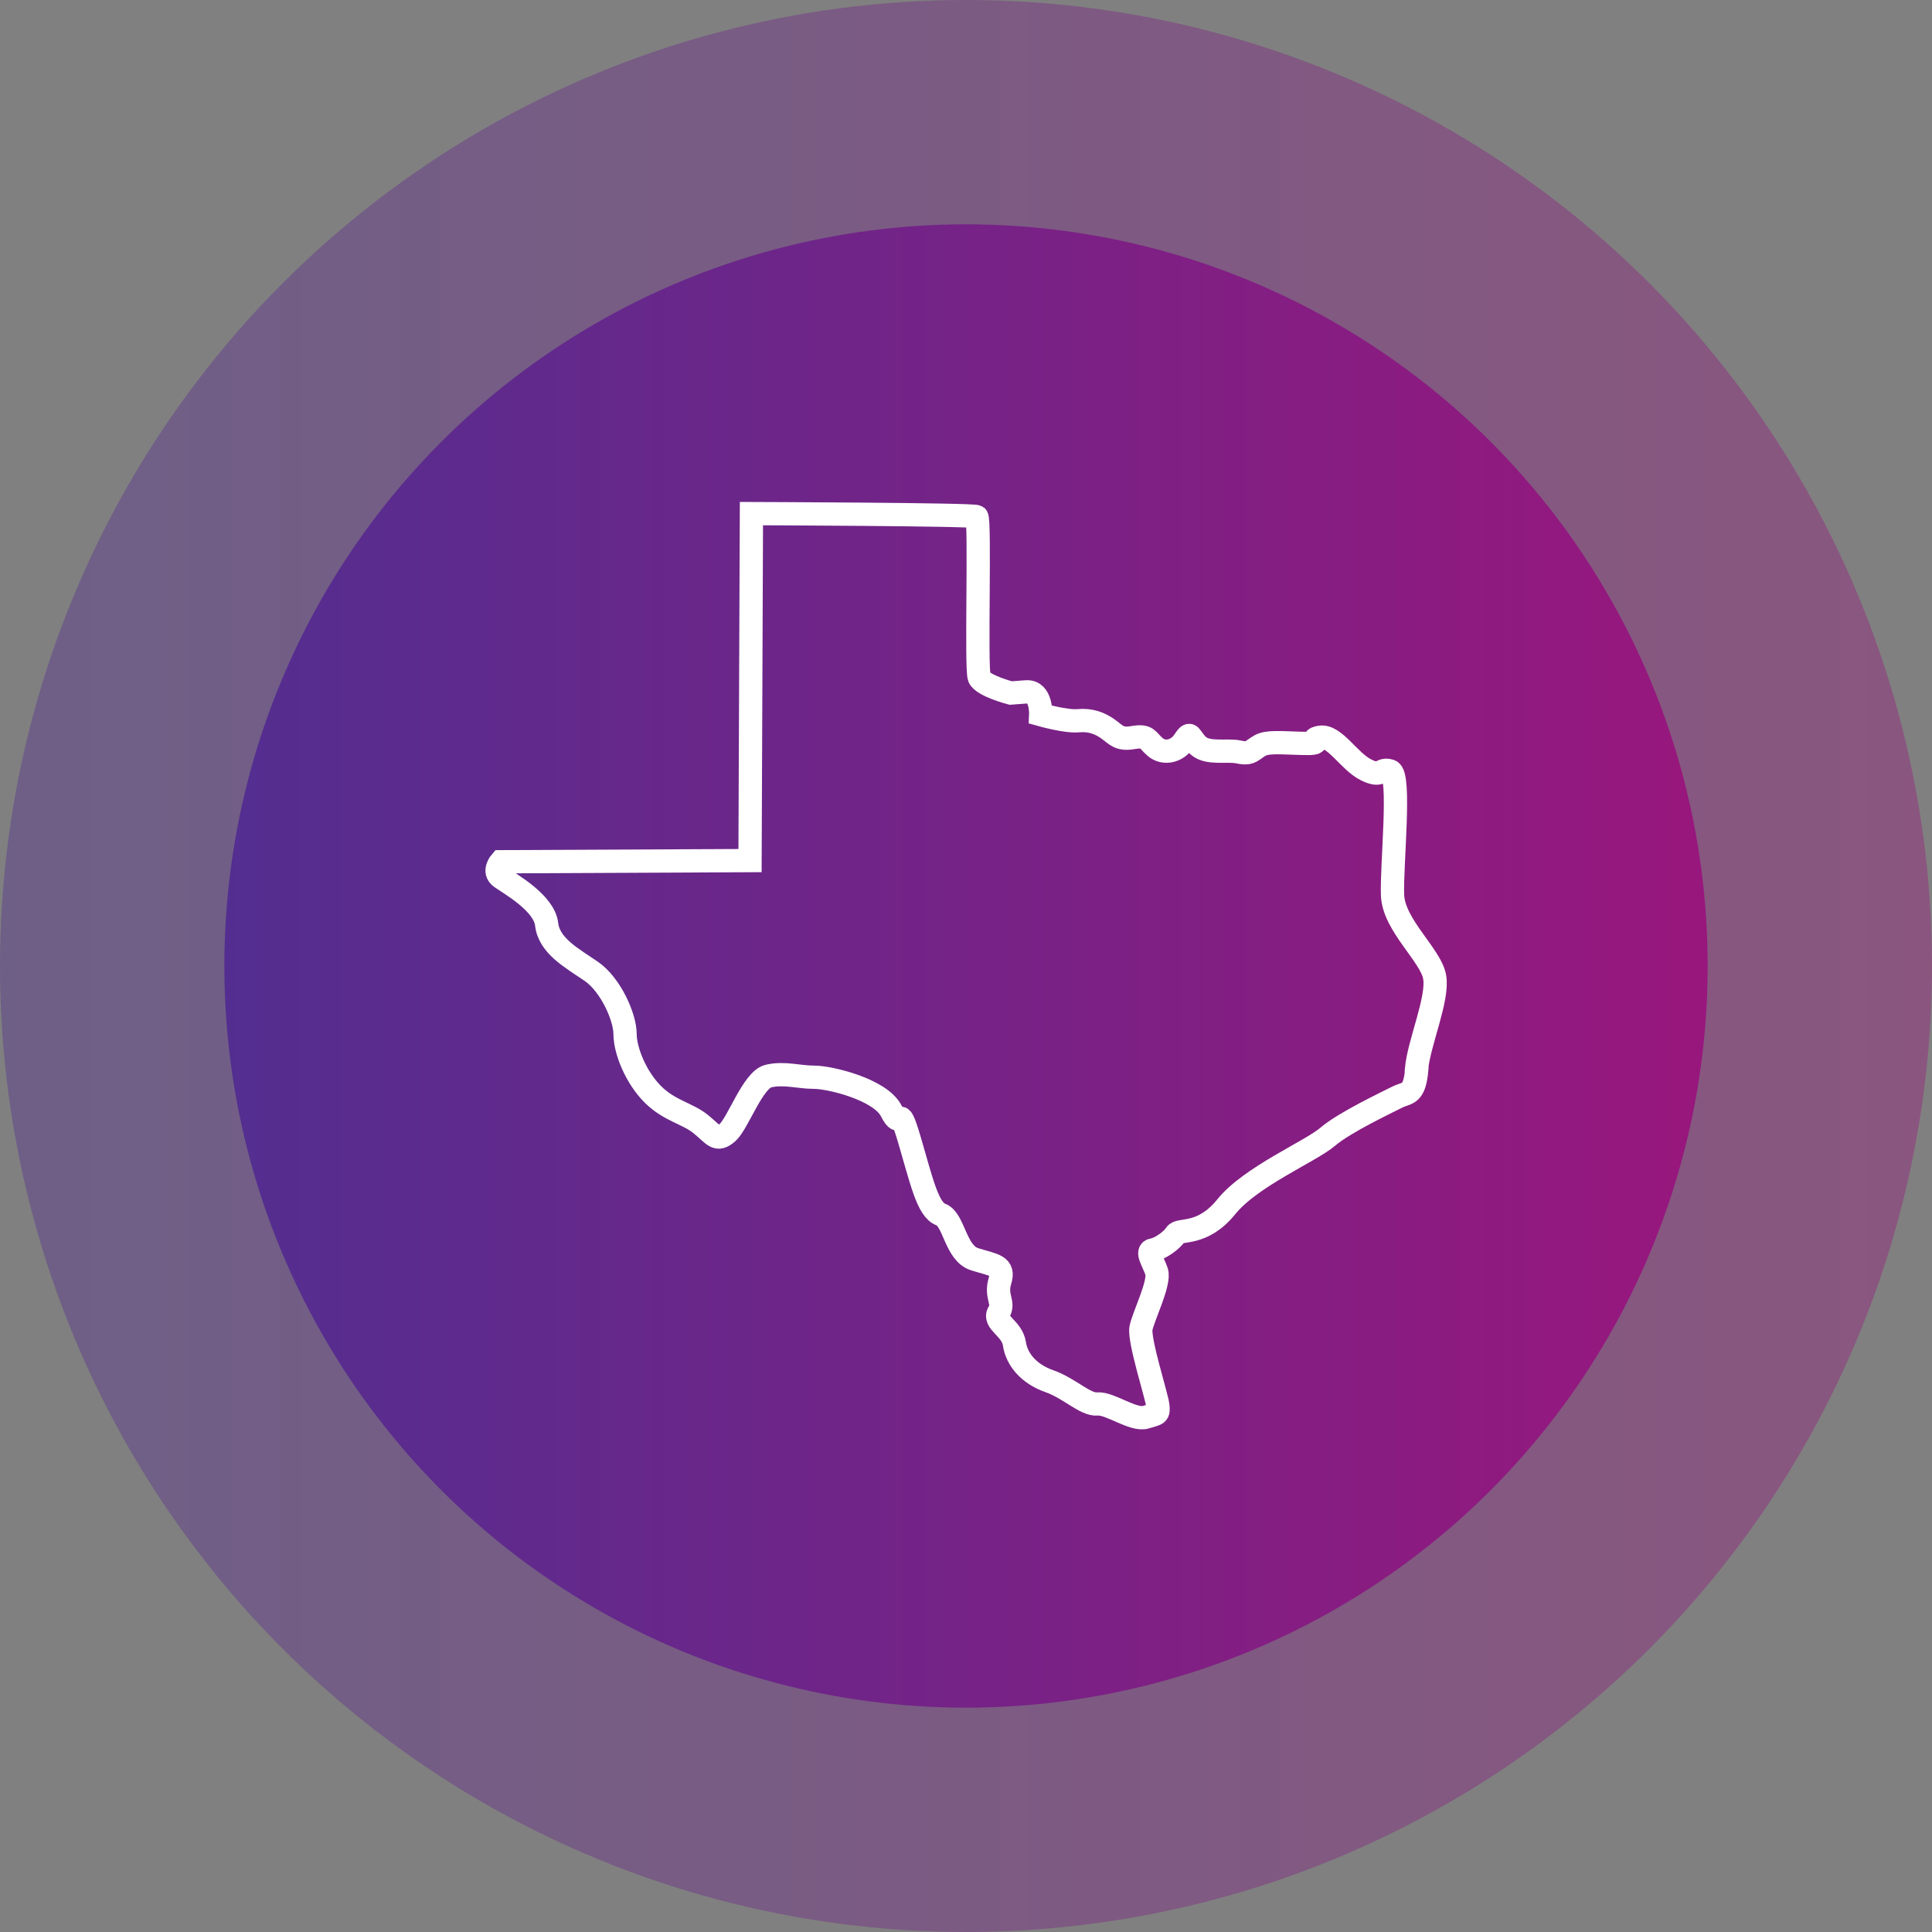<svg xmlns="http://www.w3.org/2000/svg" xmlns:xlink="http://www.w3.org/1999/xlink" id="Layer_1" viewBox="0 0 83.02 83.02"><rect x="0" y="0" width="83.02" height="83.02" fill="#808080" stroke="none"/><defs><style>.cls-1{fill:url(#linear-gradient-2);}.cls-2{fill:none;stroke:#fff;stroke-miterlimit:10;}.cls-3{fill:url(#linear-gradient);isolation:isolate;opacity:.4;}</style><linearGradient id="linear-gradient" x1="0" y1="44.49" x2="83.02" y2="44.49" gradientTransform="translate(0 86) scale(1 -1)" gradientUnits="userSpaceOnUse"><stop offset="0" stop-color="#532e90"></stop><stop offset="1" stop-color="#98177d"></stop></linearGradient><linearGradient id="linear-gradient-2" x1="9.64" y1="44.49" x2="73.38" y2="44.49" gradientTransform="translate(0 86) scale(1 -1)" gradientUnits="userSpaceOnUse"><stop offset="0" stop-color="#532e90"></stop><stop offset="1" stop-color="#98177d"></stop></linearGradient></defs><circle class="cls-3" cx="41.51" cy="41.51" r="41.51"></circle><circle class="cls-1" cx="41.51" cy="41.51" r="31.87"></circle><g id="uuid-ad49d5d8-30d7-4d7b-a312-684fde7d2eab"><path id="uuid-701cef98-37d9-4f21-b35e-c17d1df2849a" class="cls-2" d="M60.88,45.95c-.1,1.14-.41.98-.83,1.19-.41.21-2.28,1.09-3,1.71-.72.62-3.31,1.71-4.35,3s-2.02.93-2.18,1.19c-.16.26-.67.62-.98.67s0,.47.16.93c.16.47-.57,1.92-.67,2.43-.1.52.67,2.9.72,3.31s0,.36-.52.52-1.55-.62-2.07-.57-1.19-.67-2.07-.98-1.4-.93-1.5-1.61c-.1-.67-.93-.93-.67-1.35.26-.41-.16-.67.05-1.35.21-.67-.26-.67-1.09-.93-.83-.26-.88-1.71-1.45-1.92-.57-.21-.83-1.45-1.35-3.21-.52-1.76-.31-.31-.78-1.24-.47-.93-2.64-1.45-3.31-1.45s-1.29-.21-1.97-.05c-.67.16-1.3,2.02-1.76,2.43-.47.41-.57.1-1.14-.36-.57-.47-1.35-.57-2.07-1.29-.72-.72-1.19-1.87-1.19-2.59s-.62-2.12-1.45-2.69c-.83-.57-1.81-1.09-1.92-2.02-.1-.93-1.61-1.76-1.97-2.02-.36-.26,0-.67,0-.67l10.71-.05.06-14.91s9.52.03,9.68.13c.16.1-.04,6.55.11,6.91.16.36,1.35.67,1.35.67l.67-.05c.67-.05.62.98.62.98,0,0,1.09.31,1.61.26s.93.1,1.29.36.47.47,1.09.36c.62-.1.57.1.93.41s.93.21,1.24-.26c.31-.47.21-.16.62.21.41.36,1.24.16,1.71.26s.52,0,.83-.21c.31-.21.57-.21,1.81-.16,1.24.05.26-.16.88-.26.62-.1,1.24,1.04,1.97,1.4.72.36.57-.1,1.04.05.47.16.05,4.04.1,5.34.05,1.29,1.66,2.59,1.81,3.52.16.93-.67,2.8-.78,3.94h0Z"></path></g></svg>